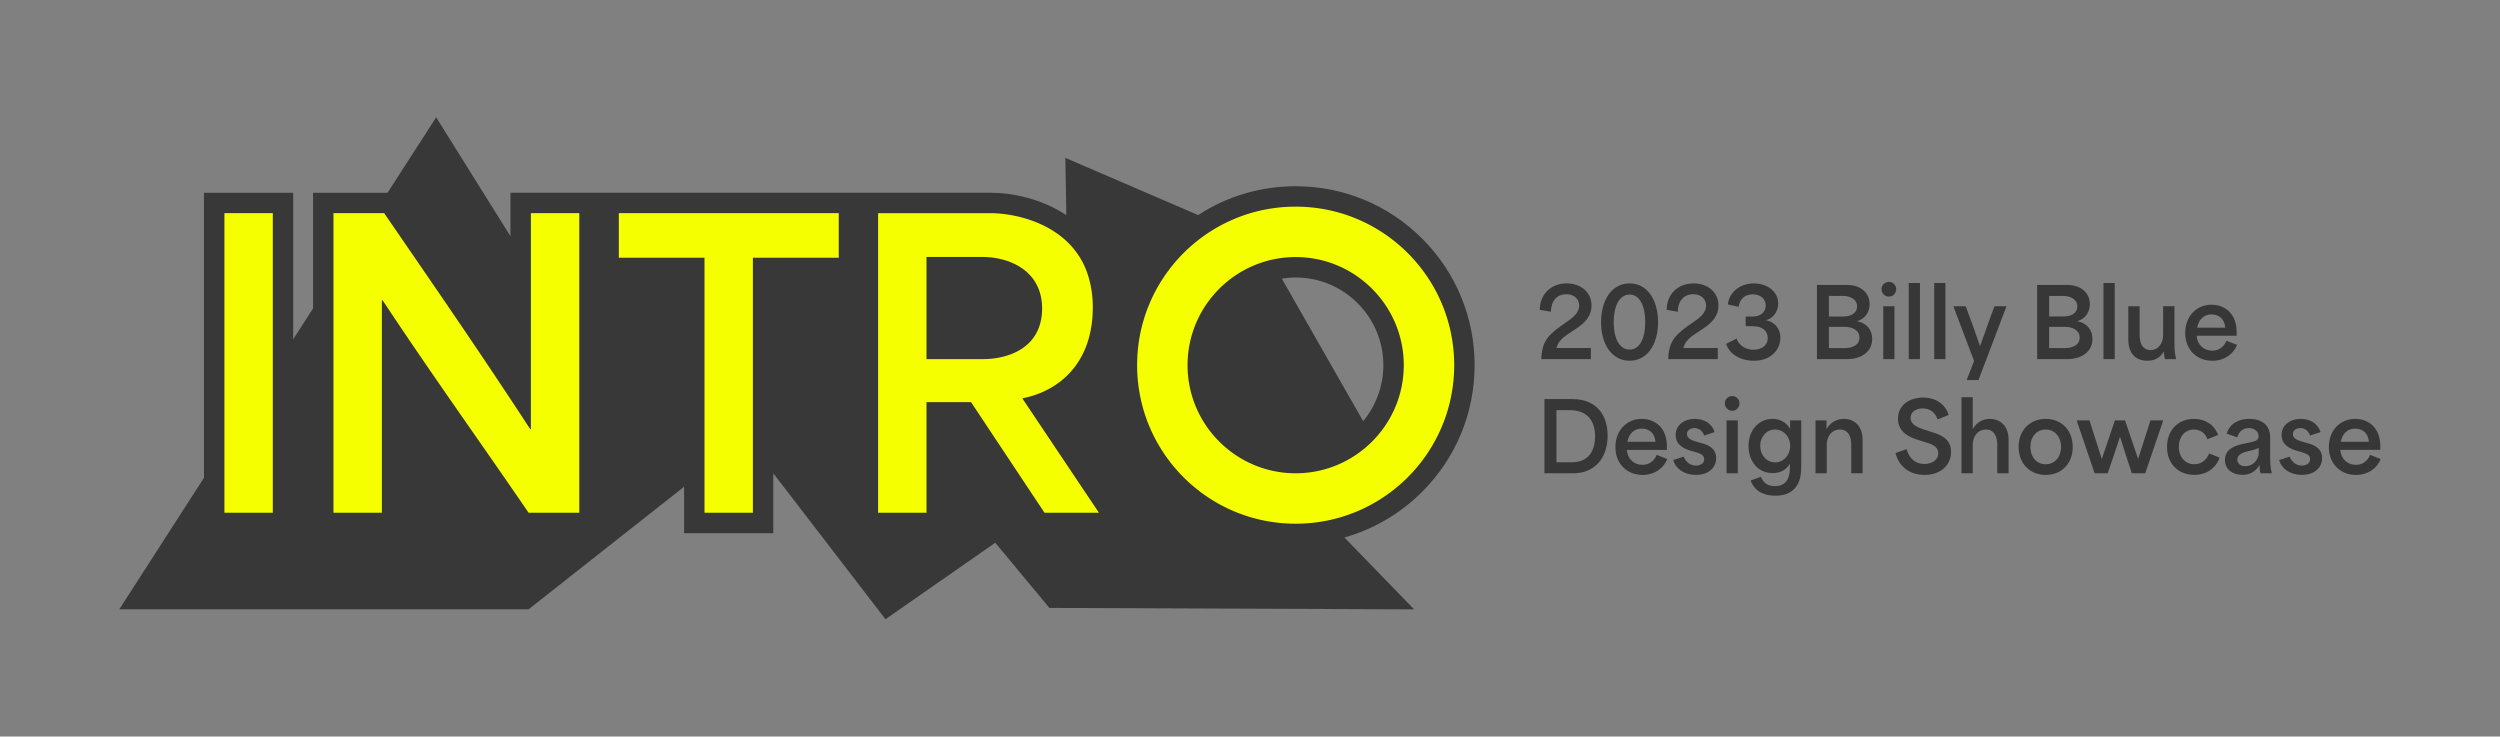 <svg id="Layer_1" xmlns="http://www.w3.org/2000/svg" viewBox="0 0 1664.13 490.27"><rect x="0" y="0" width="1664.13" height="490.27" fill="#808080" stroke="none"/><path d="M709.17 105.1l.64 38.12c-16.21-10.81-35.67-14.91-50.4-14.91H339.8v28.98l-49.47-79.21-32.36 50.24h-49.59v77l-13.22 20.53v-97.52h-59.38v189.71l-56.37 87.52h272.46l103.49-81.55v30.9h59.38v-39.86l74.67 97.14 73.1-50.92 36.02 43.39 242.78.96-46.42-47.86c19.49-5.48 37.21-15.86 51.79-30.44 22.5-22.5 34.89-52.41 34.89-84.23s-12.39-61.73-34.89-84.23c-22.5-22.5-52.41-34.89-84.23-34.89-23.3 0-45.63 6.62-64.9 19.19l-88.39-38.06zm198.22 175.23l-54.15-94.85c2.49-.39 5.84-.77 9.21-.77 32.19 0 58.38 26.19 58.38 58.37 0 14.17-5.06 27.13-13.44 37.25z" stroke-width="0" fill="#383838"/><path d="M668.57 237.22c13.57-3.65 25.11-13.14 25.11-31.91 0-6.34-1.39-11.67-3.77-16.1-6.92-12.91-22.22-18.16-36.12-18.16h-37.07v68h37.33c4.63 0 9.39-.52 13.95-1.68l.12-.03c.15-.04.3-.09.45-.13m62.94 104.09v.02h-36.22l-48.91-73.63h-29.66v73.63h-32.21V141.9h74.91c14.14 0 42.43 5.17 57.68 26.87 0 0 0 .01.01.01 1.92 2.73 3.64 5.73 5.09 9.01 2.25 5.22 4.51 12.65 5.09 22.13.02.36.04.72.05 1.08.02.33.03.67.04 1.01.03.83.04 1.67.04 2.53 0 30.35-14.94 48.52-34.08 56.7a63.405 63.405 0 0 1-12.7 3.89v.25l30.71 45.83 8.34 12.46 11.82 17.63zm130.95-26.26c39.68 0 71.96-32.28 71.96-71.96s-32.28-71.96-71.96-71.96-71.96 32.28-71.96 71.96 32.28 71.96 71.96 71.96m0 33.57c-58.28 0-105.53-47.25-105.53-105.53s47.25-105.53 105.53-105.53 105.53 47.25 105.53 105.53-47.25 105.53-105.53 105.53m-713.08-7.3h32.21V141.89h-32.21v199.42zm351.78-169.76h57.16v-29.66h-146.4v29.66h57.03v169.76h32.21V171.55zm-244.57-28.4c32.18 46.87 64.1 93.02 96.29 142.43h.51V141.89h32.22v199.42h-33.75c-31.96-46.79-64.69-92.3-97.15-141.39h-.52v141.39h-32.21V141.89h33.75l.87 1.26" fill="#f5ff00" stroke-width="0"/><path d="M1042.06 214.86c4.62-3.1 9.12-6.4 9.12-11.46 0-4.31-3.23-7.54-8.55-7.54-6.46 0-10.26 4.75-10.26 11.65l-7.41-1.27c0-10.26 7.35-17.6 17.86-17.6 9.43 0 16.59 5.83 16.59 14.69 0 7.03-4.43 11.46-9.31 14.82-6.08 4.37-12.29 6.78-14.06 13.49h22.92v7.41h-32.93v-.89c.51-11.71 5.26-15.89 16.02-23.3zm23.69-.38c0-15.2 7.47-25.84 19-25.84s18.93 10.64 18.93 25.84-7.47 25.65-18.93 25.65-19-10.51-19-25.65zm19 18.24c6.21 0 10.39-6.52 10.39-18.3s-4.18-18.36-10.39-18.36-10.58 6.65-10.58 18.36 4.31 18.3 10.58 18.3zm41.79-17.86c4.62-3.1 9.12-6.4 9.12-11.46 0-4.31-3.23-7.54-8.55-7.54-6.46 0-10.26 4.75-10.26 11.65l-7.41-1.27c0-10.26 7.35-17.6 17.86-17.6 9.43 0 16.59 5.83 16.59 14.69 0 7.03-4.43 11.46-9.31 14.82-6.08 4.37-12.29 6.78-14.06 13.49h22.92v7.41h-32.93v-.89c.51-11.71 5.26-15.89 16.02-23.3zm22.49 14l6.9-3.48c1.01 2.98 4.37 7.41 11.33 7.41 5.64 0 9.44-2.98 9.44-7.79 0-4.5-3.29-7.85-9.69-7.85h-5v-6.46h4.75c5.38 0 8.61-3.1 8.61-7.35 0-4.56-3.67-7.41-8.68-7.41s-8.61 2.91-9.37 8.3l-7.22-1.58c1.01-7.85 7.79-13.99 17.29-13.99 8.67 0 16.27 5.07 16.27 13.36 0 5.45-3.36 9.88-8.04 11.08v.06c5.32 1.08 9.5 5.19 9.5 11.65 0 7.66-5.95 15.32-17.67 15.32-8.8 0-16.4-4.43-18.43-11.27zm60.41-39.2h19.82c9.82 0 15.26 5.7 15.26 12.79 0 4.75-2.6 9.69-8.17 11.27v.13c5.95 1.2 9.88 5.38 9.88 11.78 0 9.56-8.8 13.42-16.4 13.42h-20.39v-49.39zm17.48 21.02c4.88 0 9.25-2.03 9.25-6.78s-4.69-6.9-9.31-6.9h-9.44v13.68h9.5zm1.14 21.02c4.81 0 9.69-1.96 9.69-6.97s-4.94-7.16-9.75-7.16h-10.58v14.12h10.64zm29.32-44.06c2.72 0 4.81 2.22 4.81 4.81 0 2.79-2.09 5-4.81 5s-4.94-2.22-4.94-5c0-2.6 2.09-4.81 4.94-4.81zm-3.8 16.21h7.47v35.21h-7.47v-35.21zm16.97-15.46h7.47v50.66h-7.47v-50.66zm16.97 0h7.47v50.66h-7.47v-50.66zm26.53 51.87l-13.8-36.41h8.23c3.23 8.61 6.27 17.16 9.5 26.41h.13c3.23-9.25 6.33-17.86 9.5-26.41h8.04l-18.68 49.14h-7.85l4.94-12.73zm41.99-50.6h19.82c9.82 0 15.26 5.7 15.26 12.79 0 4.75-2.6 9.69-8.17 11.27v.13c5.95 1.2 9.88 5.38 9.88 11.78 0 9.56-8.8 13.42-16.4 13.42h-20.39v-49.39zm17.48 21.02c4.88 0 9.25-2.03 9.25-6.78s-4.69-6.9-9.31-6.9h-9.44v13.68h9.5zm1.14 21.02c4.81 0 9.69-1.96 9.69-6.97s-4.94-7.16-9.75-7.16h-10.58v14.12h10.64zm25.52-43.31h7.47v50.66h-7.47v-50.66zm16.53 37.56v-22.1h7.54v19.44c0 6.46 2.91 9.75 7.28 9.75 5.32 0 8.36-4.75 8.36-10.01v-19.19h7.54v24.19c0 5.89.44 8.23 1.14 11.02h-7.47c-.51-2.09-.76-3.67-.76-4.94h-.13c-2.15 3.8-5.64 6.02-10.83 6.02-7.28 0-12.67-4.37-12.67-14.18zm37.87-4.37c0-10.83 7.28-18.74 17.54-18.74 8.17 0 16.72 5.13 16.72 18.43v2.22h-26.66c.57 6.27 4.94 9.94 10.45 9.94 4.37 0 7.79-2.6 9.43-6.65l7.03 2.79c-2.41 6.21-8.49 10.58-16.46 10.58-10.32 0-18.05-7.35-18.05-18.55zm26.66-3.48c-.51-6.4-4.81-8.8-9.18-8.8-5.19 0-8.61 3.61-9.5 8.8h18.68zm-453.17 47.56h18.62c16.46 0 23.43 11.02 23.43 24.38 0 14.69-8.49 25.01-22.86 25.01h-19.19v-49.39zm18.49 42.05c8.23 0 15.2-4.81 15.2-17.22 0-13.87-8.8-17.48-17.03-17.48h-8.68v34.7h10.51zm28.75-10.14c0-10.83 7.28-18.74 17.54-18.74 8.17 0 16.72 5.13 16.72 18.43v2.22h-26.66c.57 6.27 4.94 9.94 10.45 9.94 4.37 0 7.79-2.6 9.43-6.65l7.03 2.79c-2.41 6.21-8.49 10.58-16.46 10.58-10.32 0-18.05-7.35-18.05-18.55zm26.66-3.48c-.51-6.4-4.81-8.8-9.18-8.8-5.19 0-8.61 3.61-9.5 8.8h18.68zm11.78 12.16l6.97-2.28c1.65 4.12 5.07 5.95 8.11 5.95 2.34 0 5.57-1.01 5.57-4.24 0-2.98-2.91-3.86-5.64-4.69l-3.67-1.08c-4.05-1.2-9.69-3.74-9.69-10.38s5.83-10.7 12.79-10.7 11.65 3.8 13.17 8.8l-6.97 2.28c-.95-2.6-2.98-4.94-6.52-4.94-2.85 0-4.94 1.58-4.94 3.99 0 3.17 3.8 4.37 6.78 5.19l2.91.82c3.48 1.01 9.75 2.85 9.75 9.94 0 6.65-5.32 11.21-13.49 11.21-7.73 0-13.36-3.99-15.13-9.88zm39.33-42.62c2.72 0 4.81 2.22 4.81 4.81 0 2.79-2.09 5-4.81 5s-4.94-2.22-4.94-5c0-2.6 2.09-4.81 4.94-4.81zm-3.8 16.21h7.47v35.21h-7.47v-35.21zm16.02 40.02l6.84-2.47c1.65 4.12 4.69 6.21 9.43 6.21 5.95 0 9.88-3.48 9.88-12.35v-2.41h-.13c-2.53 4.31-6.78 6.08-11.21 6.08-10.26 0-16.21-8.23-16.21-18.05 0-10.58 6.9-18.05 15.96-18.05 5.38 0 9.37 2.6 11.59 6.46h.13v-5.45h7.41v31.41c0 14.31-8.04 18.74-17.16 18.74-6.59 0-13.55-2.15-16.53-10.13zm16.27-12.09c5.76 0 10.07-4.88 10.07-11.02s-4.37-10.83-10.07-10.83-9.88 4.75-9.88 10.83 4.12 11.02 9.88 11.02zm26.92-27.93h7.35v5.64h.13c2.66-4.62 6.9-6.65 11.4-6.65 6.4 0 12.47 4.12 12.47 14.06v22.16h-7.54v-18.87c0-5.83-2.15-10.26-7.54-10.26-5.07 0-8.8 3.93-8.8 10.51v18.62h-7.47v-35.21zm53.25 21.72l7.41-2.6c1.96 7.28 6.84 9.88 11.78 9.88 4.69 0 9.25-2.28 9.25-7.09s-4.56-6.21-8.99-7.54l-4.43-1.39c-4.88-1.52-13.36-4.69-13.36-14s7.73-14.18 16.78-14.18 15.13 5.13 16.91 11.59l-7.28 2.98c-1.58-4.5-4.94-7.35-9.88-7.35s-8.17 2.6-8.17 6.33c0 4.69 5.45 6.58 9.12 7.79l5.13 1.65c4.75 1.52 12.73 3.86 12.73 13.11s-7.28 15.39-17.73 15.39c-8.99 0-16.78-4.75-19.25-14.56zm43.95-37.17h7.47v21.09h.13c2.66-4.62 6.78-6.65 11.27-6.65 6.4 0 12.47 4.12 12.47 14.06v22.16h-7.54v-18.87c0-5.83-2.15-10.26-7.54-10.26-5.07 0-8.8 3.99-8.8 10.51v18.62h-7.47v-50.66zm38 33.12c0-10.96 7.41-18.68 18.05-18.68s17.98 7.73 17.98 18.68-7.35 18.62-17.98 18.62-18.05-7.66-18.05-18.62zm18.05 11.53c6.02 0 10.2-4.81 10.2-11.53s-4.18-11.59-10.2-11.59-10.2 4.81-10.2 11.59 4.18 11.53 10.2 11.53zm20.58-29.2h8.55c2.66 8.49 5.45 16.97 8.11 25.46h.19c2.85-8.49 5.76-16.97 8.61-25.46h6.78c2.85 8.49 5.76 16.97 8.61 25.46h.13c2.72-8.49 5.51-16.97 8.17-25.46h8.49l-11.97 35.21h-8.93c-2.66-7.98-5.32-16.21-7.85-24.25h-.06c-2.6 8.04-5.38 16.27-8.17 24.25h-8.68l-11.97-35.21zm60.16 17.67c0-11.4 7.66-18.68 17.92-18.68 7.16 0 13.49 3.67 16.08 10.7l-7.09 2.85c-1.52-4.37-5-6.46-9.06-6.46-6.08 0-10 5-10 11.52 0 7.09 4.5 11.59 10.32 11.59 4.56 0 8.11-2.72 9.88-7.16l6.97 2.72c-2.53 7.28-8.93 11.52-16.91 11.52-10.39 0-18.11-7.22-18.11-18.62zm38.57 8.67c0-6.65 5.45-9.31 11.78-10.64 7.47-1.58 10.64-1.84 10.64-5.13 0-2.98-2.53-5.45-6.59-5.45-3.55 0-6.46 2.03-7.66 6.14l-7.03-2.41c2.15-7.16 8.49-9.88 15.07-9.88 7.98 0 13.87 3.99 13.87 12.29v12.92c0 5.83.44 8.23 1.14 11.02h-7.54c-.51-1.77-.7-3.42-.7-5.45h-.13c-1.96 3.93-6.08 6.52-11.21 6.52-6.02 0-11.65-3.23-11.65-9.94zm13.68 4.12c5.45 0 8.8-4.81 8.8-8.74v-3.42c-1.84.95-4.56 1.71-7.28 2.28-3.17.7-6.97 2.09-6.97 5.51 0 2.79 2.22 4.37 5.45 4.37zm22.35-4.05l6.97-2.28c1.65 4.12 5.07 5.95 8.11 5.95 2.34 0 5.57-1.01 5.57-4.24 0-2.98-2.91-3.86-5.64-4.69l-3.67-1.08c-4.05-1.2-9.69-3.74-9.69-10.38s5.83-10.7 12.79-10.7 11.65 3.8 13.17 8.8l-6.97 2.28c-.95-2.6-2.98-4.94-6.52-4.94-2.85 0-4.94 1.58-4.94 3.99 0 3.17 3.8 4.37 6.78 5.19l2.91.82c3.48 1.01 9.75 2.85 9.75 9.94 0 6.65-5.32 11.21-13.49 11.21-7.73 0-13.36-3.99-15.13-9.88zm33.12-8.68c0-10.83 7.28-18.74 17.54-18.74 8.17 0 16.72 5.13 16.72 18.43v2.22h-26.66c.57 6.27 4.94 9.94 10.45 9.94 4.37 0 7.79-2.6 9.43-6.65l7.03 2.79c-2.41 6.21-8.49 10.58-16.46 10.58-10.32 0-18.05-7.35-18.05-18.55zm26.66-3.48c-.51-6.4-4.81-8.8-9.18-8.8-5.19 0-8.61 3.61-9.5 8.8h18.68z" stroke-width="0" fill="#373737"/></svg>